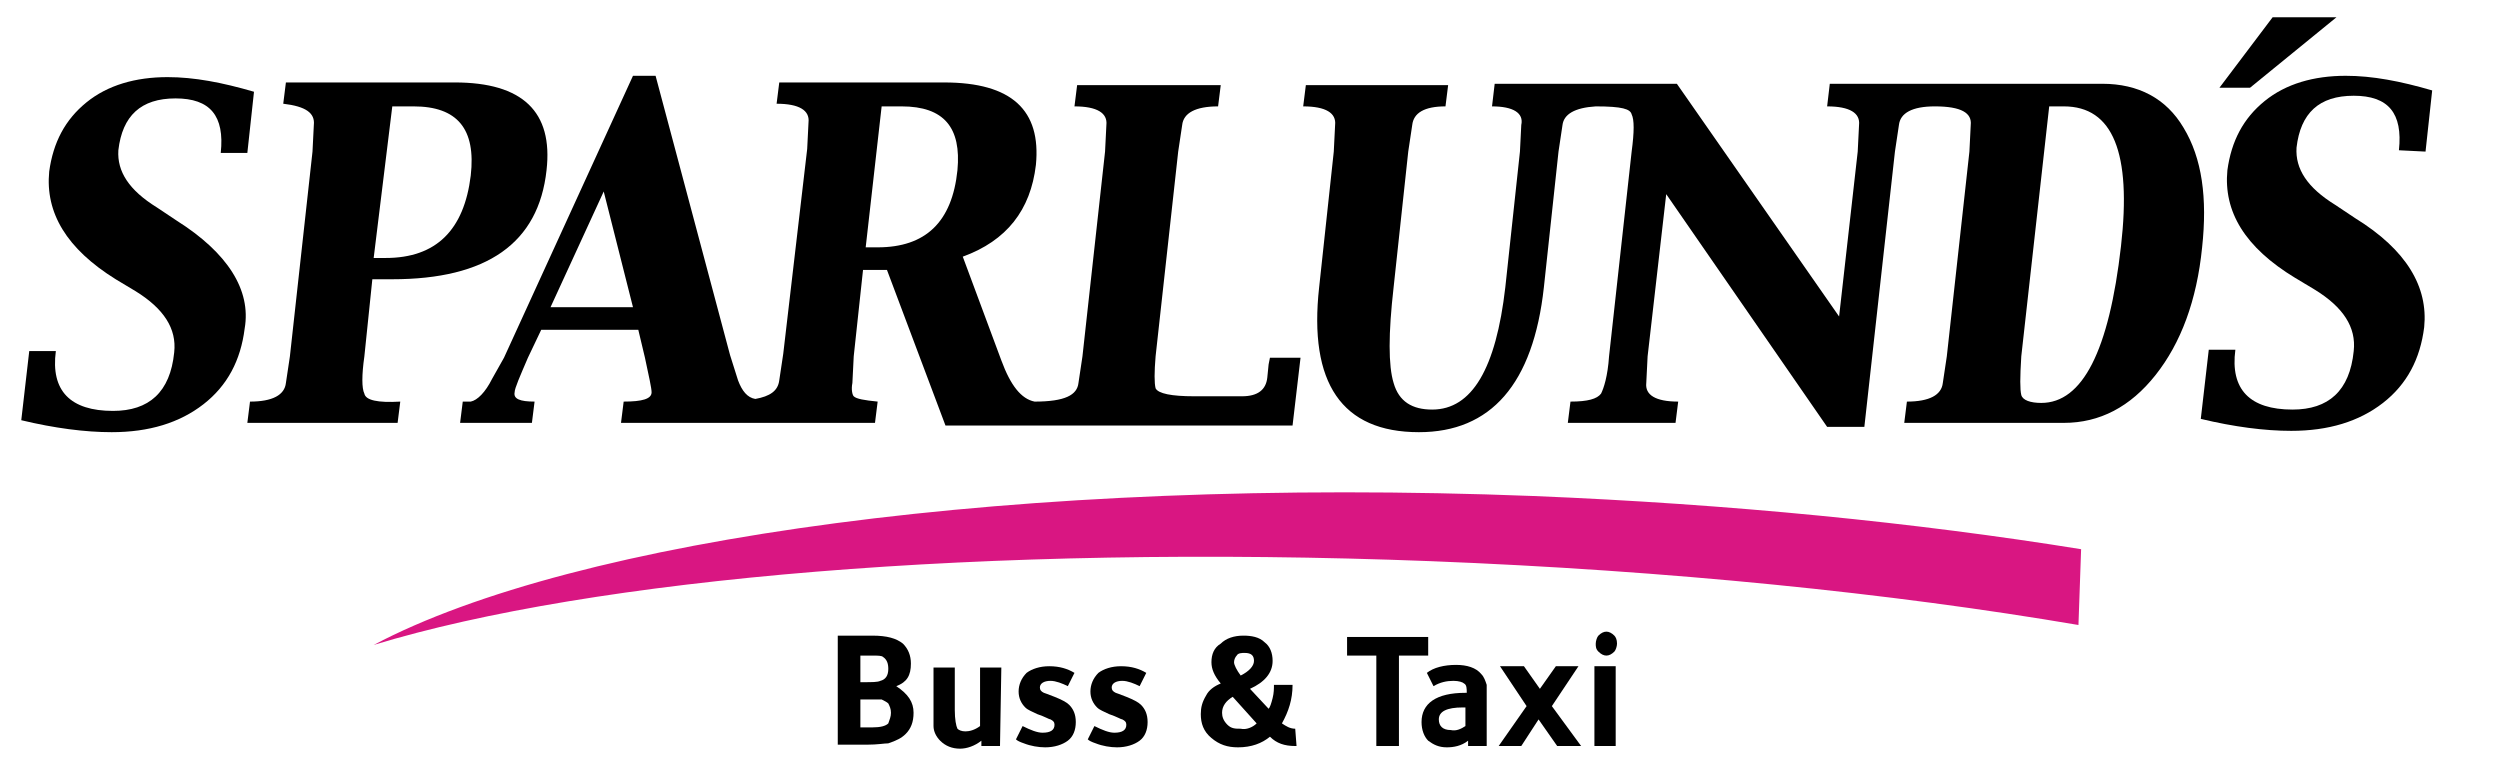 <?xml version="1.0" encoding="utf-8"?>
<!-- Generator: Adobe Illustrator 23.0.1, SVG Export Plug-In . SVG Version: 6.00 Build 0)  -->
<svg version="1.1" id="Layer_1" xmlns="http://www.w3.org/2000/svg" xmlns:xlink="http://www.w3.org/1999/xlink" x="0px" y="0px"
	 width="188px" height="57px" viewBox="0 0 188 57" style="enable-background:new 0 0 188 57;" xml:space="preserve">
<style type="text/css">
	.st0{clip-path:url(#SVGID_2_);}
	.st1{clip-path:url(#SVGID_4_);}
	.st2{clip-path:url(#SVGID_6_);}
	.st3{clip-path:url(#SVGID_8_);}
	.st4{clip-path:url(#SVGID_10_);}
	.st5{clip-path:url(#SVGID_12_);}
	.st6{clip-path:url(#SVGID_14_);fill:#D91682;}
	.st7{clip-path:url(#SVGID_16_);}
	.st8{clip-path:url(#SVGID_18_);}
	.st9{clip-path:url(#SVGID_20_);}
	.st10{clip-path:url(#SVGID_22_);}
	.st11{clip-path:url(#SVGID_24_);}
	.st12{clip-path:url(#SVGID_26_);}
	.st13{clip-path:url(#SVGID_28_);}
	.st14{clip-path:url(#SVGID_30_);}
	.st15{clip-path:url(#SVGID_32_);}
</style>
<g>
	<g>
		<defs>
			<rect id="SVGID_1_" x="1.6" y="1.3" width="181.4" height="55"/>
		</defs>
		<clipPath id="SVGID_2_">
			<use xlink:href="#SVGID_1_"  style="overflow:visible;"/>
		</clipPath>
		<polyline class="st0" points="170.9,1.3 166.9,6.6 169.2,6.6 175.7,1.3 170.9,1.3 		"/>
	</g>
	<g>
		<defs>
			<rect id="SVGID_3_" x="1.6" y="1.3" width="181.4" height="55"/>
		</defs>
		<clipPath id="SVGID_4_">
			<use xlink:href="#SVGID_3_"  style="overflow:visible;"/>
		</clipPath>
		<path class="st1" d="M13.3,16.6l-1.5-1c-2.1-1.3-3-2.7-2.9-4.3c0.3-2.6,1.7-3.9,4.3-3.9c2.6,0,3.7,1.3,3.4,4.1h2l0.5-4.6
			c-2.4-0.7-4.5-1.1-6.5-1.1c-2.4,0-4.5,0.6-6.1,1.9s-2.5,3-2.8,5.2c-0.3,3.1,1.3,5.8,5,8.1l1.5,0.9c2.1,1.3,3.1,2.8,2.9,4.6
			c-0.3,3-1.9,4.4-4.6,4.4c-3.2,0-4.7-1.5-4.3-4.5h-2l-0.6,5.2c2.5,0.6,4.8,0.9,6.8,0.9c2.8,0,5.1-0.7,6.9-2.1s2.8-3.3,3.1-5.7
			C18.9,21.8,17.1,19,13.3,16.6"/>
	</g>
	<g>
		<defs>
			<rect id="SVGID_5_" x="1.6" y="1.3" width="181.4" height="55"/>
		</defs>
		<clipPath id="SVGID_6_">
			<use xlink:href="#SVGID_5_"  style="overflow:visible;"/>
		</clipPath>
		<path class="st2" d="M27.4,29.6c-0.2-0.4-0.2-1.4,0-2.8L28,21h1.5c7.1,0,11-2.7,11.6-8.2c0.5-4.4-1.8-6.6-6.9-6.6l-1.3,0l-1.6,0
			h-1.5h-8.3l-0.2,1.6C23,8,23.7,8.5,23.6,9.4l-0.1,2l-1.7,15.4l-0.3,2c-0.1,0.9-1,1.4-2.7,1.4l-0.2,1.6h11.3l0.2-1.6
			C28.4,30.3,27.5,30.1,27.4,29.6 M29.5,8h1.6c3.3,0,4.7,1.7,4.3,5.2c-0.5,4.1-2.6,6.2-6.4,6.2h-0.9L29.5,8z"/>
	</g>
	<g>
		<defs>
			<rect id="SVGID_7_" x="1.6" y="1.3" width="181.4" height="55"/>
		</defs>
		<clipPath id="SVGID_8_">
			<use xlink:href="#SVGID_7_"  style="overflow:visible;"/>
		</clipPath>
		<path class="st3" d="M95.4,27.4l-0.1,1c-0.1,0.9-0.7,1.4-1.9,1.4l-1.2,0h-2.4c-1.7,0-2.7-0.2-2.9-0.6c-0.1-0.4-0.1-1.2,0-2.4
			l1.7-15.4l0.3-2C89,8.5,89.9,8,91.6,8l0.2-1.6H81L80.8,8c1.7,0,2.5,0.5,2.4,1.4l-0.1,2l-1.7,15.4l-0.3,2c-0.1,0.9-1,1.4-3.3,1.4
			l0,0c-1-0.2-1.8-1.2-2.5-3.1l-2.9-7.8c3.3-1.2,5.1-3.5,5.5-6.9c0.4-4.1-1.8-6.2-6.9-6.2l-1.5,0l-1.5,0h-1.1h-8.3l-0.2,1.6
			c1.7,0,2.5,0.5,2.4,1.4l-0.1,2l-1.8,15.4l-0.3,2c-0.1,0.8-0.7,1.2-1.8,1.4c-0.6-0.1-1-0.6-1.3-1.4l-0.6-1.9L49.3,5.7h-1.7
			l-9.7,21.2L37,28.5c-0.5,1-1.1,1.6-1.6,1.7l-0.6,0l-0.2,1.6H40l0.2-1.6c-1.1,0-1.6-0.2-1.5-0.7c0-0.3,0.4-1.2,1-2.6l1-2.1h7.3
			l0.5,2.1c0.3,1.4,0.5,2.3,0.5,2.6c0,0.5-0.7,0.7-2.1,0.7l-0.2,1.6h9.9l0,0h9.2l0.2-1.6c-1-0.1-1.6-0.2-1.8-0.4
			c-0.1-0.1-0.2-0.5-0.1-1l0.1-2l0.7-6.5h1.8l4.4,11.7h6.3l0,0h19.8l0.6-5.1h-2.3L95.4,27.4 M41.4,23.1l4-8.7l2.2,8.7H41.4z
			 M72,12.8c-0.4,3.9-2.4,5.8-6,5.8h-0.9l1.2-10.6h1.5C71,8,72.3,9.6,72,12.8z"/>
	</g>
	<g>
		<defs>
			<rect id="SVGID_9_" x="1.6" y="1.3" width="181.4" height="55"/>
		</defs>
		<clipPath id="SVGID_10_">
			<use xlink:href="#SVGID_9_"  style="overflow:visible;"/>
		</clipPath>
		<path class="st4" d="M164.2,9.6c-1.3-2.2-3.4-3.3-6.1-3.3h-12.4h-8.1L137.4,8c1.7,0,2.5,0.5,2.4,1.4l-0.1,2l-1.4,12.4L126.1,6.3
			h-5.8H119h-6.6L112.2,8c1.6,0,2.4,0.5,2.2,1.4l-0.1,2l-1.1,10.2c-0.7,6.1-2.5,9.2-5.5,9.2c-1.5,0-2.5-0.6-2.9-2
			c-0.4-1.3-0.4-3.7,0-7.2l1.1-10.2l0.3-2c0.1-0.9,0.9-1.4,2.5-1.4l0.2-1.6H98.2L98,8c1.7,0,2.5,0.5,2.4,1.4l-0.1,2l-1.1,10.2
			c-0.8,7.2,1.7,10.9,7.5,10.9c5.4,0,8.6-3.6,9.4-10.9l1.1-10.2l0.3-2c0.1-0.8,0.9-1.3,2.5-1.4c2,0,2.6,0.2,2.7,0.6
			c0.2,0.4,0.2,1.3,0,2.8L121,26.8c-0.1,1.5-0.4,2.4-0.6,2.8c-0.3,0.4-1,0.6-2.3,0.6l-0.2,1.6h8.1l0.2-1.6c-1.7,0-2.5-0.5-2.4-1.4
			l0.1-2l1.4-12.2l12.1,17.5h2.8l2.3-20.7l0.3-2c0.1-0.9,1-1.4,2.7-1.4c2,0,2.8,0.5,2.7,1.4l-0.1,2l-1.7,15.4l-0.3,2
			c-0.1,0.9-1,1.4-2.7,1.4l-0.2,1.6h12c2.7,0,5-1.2,6.9-3.6c1.9-2.4,3.1-5.6,3.5-9.6C166,14.9,165.6,11.9,164.2,9.6 M159.5,18.5
			c-0.9,7.9-2.9,11.8-6,11.8c-0.8,0-1.4-0.2-1.5-0.6c-0.1-0.4-0.1-1.3,0-2.9L154.1,8h1.1C158.9,8,160.3,11.5,159.5,18.5z"/>
	</g>
	<g>
		<defs>
			<rect id="SVGID_11_" x="1.6" y="1.3" width="181.4" height="55"/>
		</defs>
		<clipPath id="SVGID_12_">
			<use xlink:href="#SVGID_11_"  style="overflow:visible;"/>
		</clipPath>
		<path class="st5" d="M182.4,11.4l0.5-4.6c-2.4-0.7-4.5-1.1-6.5-1.1c-2.4,0-4.5,0.6-6.1,1.9c-1.6,1.3-2.5,3-2.8,5.2
			c-0.3,3.1,1.3,5.8,5.1,8.1l1.5,0.9c2.1,1.3,3.1,2.8,2.9,4.6c-0.3,3-1.9,4.4-4.6,4.4c-3.2,0-4.7-1.5-4.3-4.5h-2l-0.6,5.2
			c2.5,0.6,4.8,0.9,6.8,0.9c2.8,0,5.1-0.7,6.9-2.1s2.8-3.3,3.1-5.7c0.3-3-1.3-5.8-5.2-8.2l-1.5-1c-2.1-1.3-3-2.7-2.9-4.3
			c0.3-2.6,1.7-3.9,4.3-3.9c2.6,0,3.7,1.3,3.4,4.1L182.4,11.4"/>
	</g>
	<g>
		<defs>
			<rect id="SVGID_13_" x="1.6" y="1.3" width="181.4" height="55"/>
		</defs>
		<clipPath id="SVGID_14_">
			<use xlink:href="#SVGID_13_"  style="overflow:visible;"/>
		</clipPath>
		<path class="st6" d="M115.3,37.3c-38.6-1.5-72.1,3.2-87.2,11.2c16.4-5,45.9-7.6,79.5-6.3c17.9,0.7,34.6,2.4,48.7,4.8l0.2-5.7
			C144.1,39.3,130.1,37.9,115.3,37.3"/>
	</g>
	<g>
		<defs>
			<rect id="SVGID_15_" x="1.6" y="1.3" width="181.4" height="55"/>
		</defs>
		<clipPath id="SVGID_16_">
			<use xlink:href="#SVGID_15_"  style="overflow:visible;"/>
		</clipPath>
		<path class="st7" d="M68.7,53.6c0,0.7-0.2,1.2-0.6,1.6c-0.3,0.3-0.7,0.5-1.3,0.7c-0.3,0-0.8,0.1-1.6,0.1H63v-8.2h2.6
			c1.1,0,1.8,0.2,2.3,0.6c0.4,0.4,0.6,0.9,0.6,1.5c0,0.9-0.3,1.4-1.1,1.7C68.3,52.2,68.7,52.8,68.7,53.6 M66.8,50.3
			c0-0.4-0.1-0.7-0.4-0.9c-0.1-0.1-0.4-0.1-0.8-0.1h-0.9v2h0.2c0.7,0,1.1,0,1.3-0.1C66.6,51.1,66.8,50.8,66.8,50.3z M67,53.6
			c0-0.3-0.1-0.5-0.2-0.7c-0.1-0.1-0.3-0.2-0.5-0.3c-0.1,0-0.4,0-0.8,0h-0.8v2.1h0.9c0.6,0,1-0.1,1.2-0.3C66.9,54.1,67,53.9,67,53.6
			z"/>
	</g>
	<g>
		<defs>
			<rect id="SVGID_17_" x="1.6" y="1.3" width="181.4" height="55"/>
		</defs>
		<clipPath id="SVGID_18_">
			<use xlink:href="#SVGID_17_"  style="overflow:visible;"/>
		</clipPath>
		<path class="st8" d="M75.2,56.1h-1.4v-0.4c-0.5,0.4-1.1,0.6-1.6,0.6c-0.6,0-1.1-0.2-1.5-0.6c-0.3-0.3-0.5-0.7-0.5-1.1
			c0-0.2,0-0.6,0-1.2v-3.2h1.6v3.2c0,0.7,0.1,1.2,0.2,1.4c0.1,0.1,0.3,0.2,0.6,0.2c0.3,0,0.7-0.1,1.1-0.4v-4.4h1.6L75.2,56.1"/>
	</g>
	<g>
		<defs>
			<rect id="SVGID_19_" x="1.6" y="1.3" width="181.4" height="55"/>
		</defs>
		<clipPath id="SVGID_20_">
			<use xlink:href="#SVGID_19_"  style="overflow:visible;"/>
		</clipPath>
		<path class="st9" d="M80.9,54.3c0,0.6-0.2,1.1-0.6,1.4c-0.4,0.3-1,0.5-1.7,0.5c-0.5,0-1.1-0.1-1.6-0.3c-0.3-0.1-0.5-0.2-0.6-0.3
			l0.5-1c0.6,0.3,1.1,0.5,1.5,0.5c0.6,0,0.9-0.2,0.9-0.6c0-0.2-0.1-0.3-0.3-0.4c-0.1,0-0.4-0.2-1-0.4c-0.4-0.2-0.7-0.3-0.9-0.5
			c-0.3-0.3-0.5-0.7-0.5-1.2c0-0.5,0.2-1,0.6-1.4c0.4-0.3,1-0.5,1.7-0.5c0.8,0,1.4,0.2,1.9,0.5l-0.5,1c-0.4-0.2-0.9-0.4-1.3-0.4
			c-0.5,0-0.8,0.2-0.8,0.5c0,0.2,0.1,0.3,0.3,0.4c0,0,0.3,0.1,0.8,0.3c0.5,0.2,0.9,0.4,1.1,0.6C80.7,53.3,80.9,53.7,80.9,54.3"/>
	</g>
	<g>
		<defs>
			<rect id="SVGID_21_" x="1.6" y="1.3" width="181.4" height="55"/>
		</defs>
		<clipPath id="SVGID_22_">
			<use xlink:href="#SVGID_21_"  style="overflow:visible;"/>
		</clipPath>
		<path class="st10" d="M86.3,54.3c0,0.6-0.2,1.1-0.6,1.4c-0.4,0.3-1,0.5-1.7,0.5c-0.5,0-1.1-0.1-1.6-0.3c-0.3-0.1-0.5-0.2-0.6-0.3
			l0.5-1c0.6,0.3,1.1,0.5,1.5,0.5c0.6,0,0.9-0.2,0.9-0.6c0-0.2-0.1-0.3-0.3-0.4c-0.1,0-0.4-0.2-1-0.4c-0.4-0.2-0.7-0.3-0.9-0.5
			c-0.3-0.3-0.5-0.7-0.5-1.2c0-0.5,0.2-1,0.6-1.4c0.4-0.3,1-0.5,1.7-0.5c0.8,0,1.4,0.2,1.9,0.5l-0.5,1c-0.4-0.2-0.9-0.4-1.3-0.4
			c-0.5,0-0.8,0.2-0.8,0.5c0,0.2,0.1,0.3,0.3,0.4c0,0,0.3,0.1,0.8,0.3c0.5,0.2,0.9,0.4,1.1,0.6C86.1,53.3,86.3,53.7,86.3,54.3"/>
	</g>
	<g>
		<defs>
			<rect id="SVGID_23_" x="1.6" y="1.3" width="181.4" height="55"/>
		</defs>
		<clipPath id="SVGID_24_">
			<use xlink:href="#SVGID_23_"  style="overflow:visible;"/>
		</clipPath>
		<path class="st11" d="M97.5,56.1h-0.1c-0.8,0-1.4-0.2-1.9-0.7c-0.6,0.5-1.4,0.8-2.4,0.8c-0.8,0-1.4-0.2-2-0.7s-0.8-1.1-0.8-1.8
			c0-0.5,0.1-0.9,0.4-1.4c0.2-0.4,0.6-0.7,1.1-0.9c-0.5-0.6-0.7-1.1-0.7-1.6c0-0.6,0.2-1.1,0.7-1.4c0.4-0.4,1-0.6,1.7-0.6
			c0.6,0,1.2,0.1,1.6,0.5c0.4,0.3,0.6,0.8,0.6,1.4c0,0.9-0.6,1.6-1.7,2.1l1.4,1.5c0.1-0.1,0.2-0.4,0.3-0.8s0.1-0.7,0.1-1h1.4
			c0,1.1-0.3,2-0.8,2.9c0.3,0.2,0.6,0.4,1,0.4L97.5,56.1 M94.5,54.4l-1.8-2c-0.5,0.3-0.8,0.7-0.8,1.2c0,0.3,0.1,0.6,0.4,0.9
			s0.6,0.3,1,0.3C93.7,54.9,94.2,54.7,94.5,54.4z M94.3,49.7c0-0.4-0.2-0.6-0.7-0.6c-0.2,0-0.5,0-0.6,0.2c-0.1,0.1-0.2,0.3-0.2,0.5
			c0,0.2,0.2,0.6,0.5,1C93.9,50.5,94.3,50.1,94.3,49.7z"/>
	</g>
	<g>
		<defs>
			<rect id="SVGID_25_" x="1.6" y="1.3" width="181.4" height="55"/>
		</defs>
		<clipPath id="SVGID_26_">
			<use xlink:href="#SVGID_25_"  style="overflow:visible;"/>
		</clipPath>
		<polyline class="st12" points="107.4,49.3 105.2,49.3 105.2,56.1 103.5,56.1 103.5,49.3 101.3,49.3 101.3,47.9 107.4,47.9 
			107.4,49.3 		"/>
	</g>
	<g>
		<defs>
			<rect id="SVGID_27_" x="1.6" y="1.3" width="181.4" height="55"/>
		</defs>
		<clipPath id="SVGID_28_">
			<use xlink:href="#SVGID_27_"  style="overflow:visible;"/>
		</clipPath>
		<path class="st13" d="M111.8,56.1h-1.4v-0.4c-0.5,0.4-1.1,0.5-1.6,0.5c-0.6,0-1-0.2-1.4-0.5c-0.3-0.3-0.5-0.8-0.5-1.4
			c0-1.4,1.1-2.2,3.3-2.2h0.1c0-0.3,0-0.6-0.2-0.7c-0.1-0.1-0.4-0.2-0.8-0.2c-0.5,0-1,0.1-1.5,0.4l-0.5-1c0.5-0.4,1.3-0.6,2.2-0.6
			c0.8,0,1.5,0.2,1.9,0.7c0.2,0.2,0.3,0.5,0.4,0.8c0,0.2,0,0.5,0,1V56.1 M110.2,54.6v-1.4H110c-1.2,0-1.8,0.3-1.8,0.9
			c0,0.5,0.3,0.8,0.9,0.8C109.5,55,109.9,54.8,110.2,54.6z"/>
	</g>
	<g>
		<defs>
			<rect id="SVGID_29_" x="1.6" y="1.3" width="181.4" height="55"/>
		</defs>
		<clipPath id="SVGID_30_">
			<use xlink:href="#SVGID_29_"  style="overflow:visible;"/>
		</clipPath>
		<polyline class="st14" points="118.9,56.1 117.1,56.1 115.7,54.1 114.4,56.1 112.7,56.1 114.8,53.1 112.8,50.1 114.6,50.1 
			115.8,51.8 117,50.1 118.7,50.1 116.7,53.1 118.9,56.1 		"/>
	</g>
	<g>
		<defs>
			<rect id="SVGID_31_" x="1.6" y="1.3" width="181.4" height="55"/>
		</defs>
		<clipPath id="SVGID_32_">
			<use xlink:href="#SVGID_31_"  style="overflow:visible;"/>
		</clipPath>
		<path class="st15" d="M121.6,48.4c0,0.2-0.1,0.5-0.2,0.6c-0.2,0.2-0.4,0.3-0.6,0.3s-0.4-0.1-0.6-0.3c-0.2-0.2-0.2-0.4-0.2-0.6
			s0.1-0.5,0.2-0.6c0.2-0.2,0.4-0.3,0.6-0.3s0.4,0.1,0.6,0.3C121.5,47.9,121.6,48.1,121.6,48.4 M121.5,56.1h-1.6v-6h1.6V56.1z"/>
	</g>
</g>
</svg>
